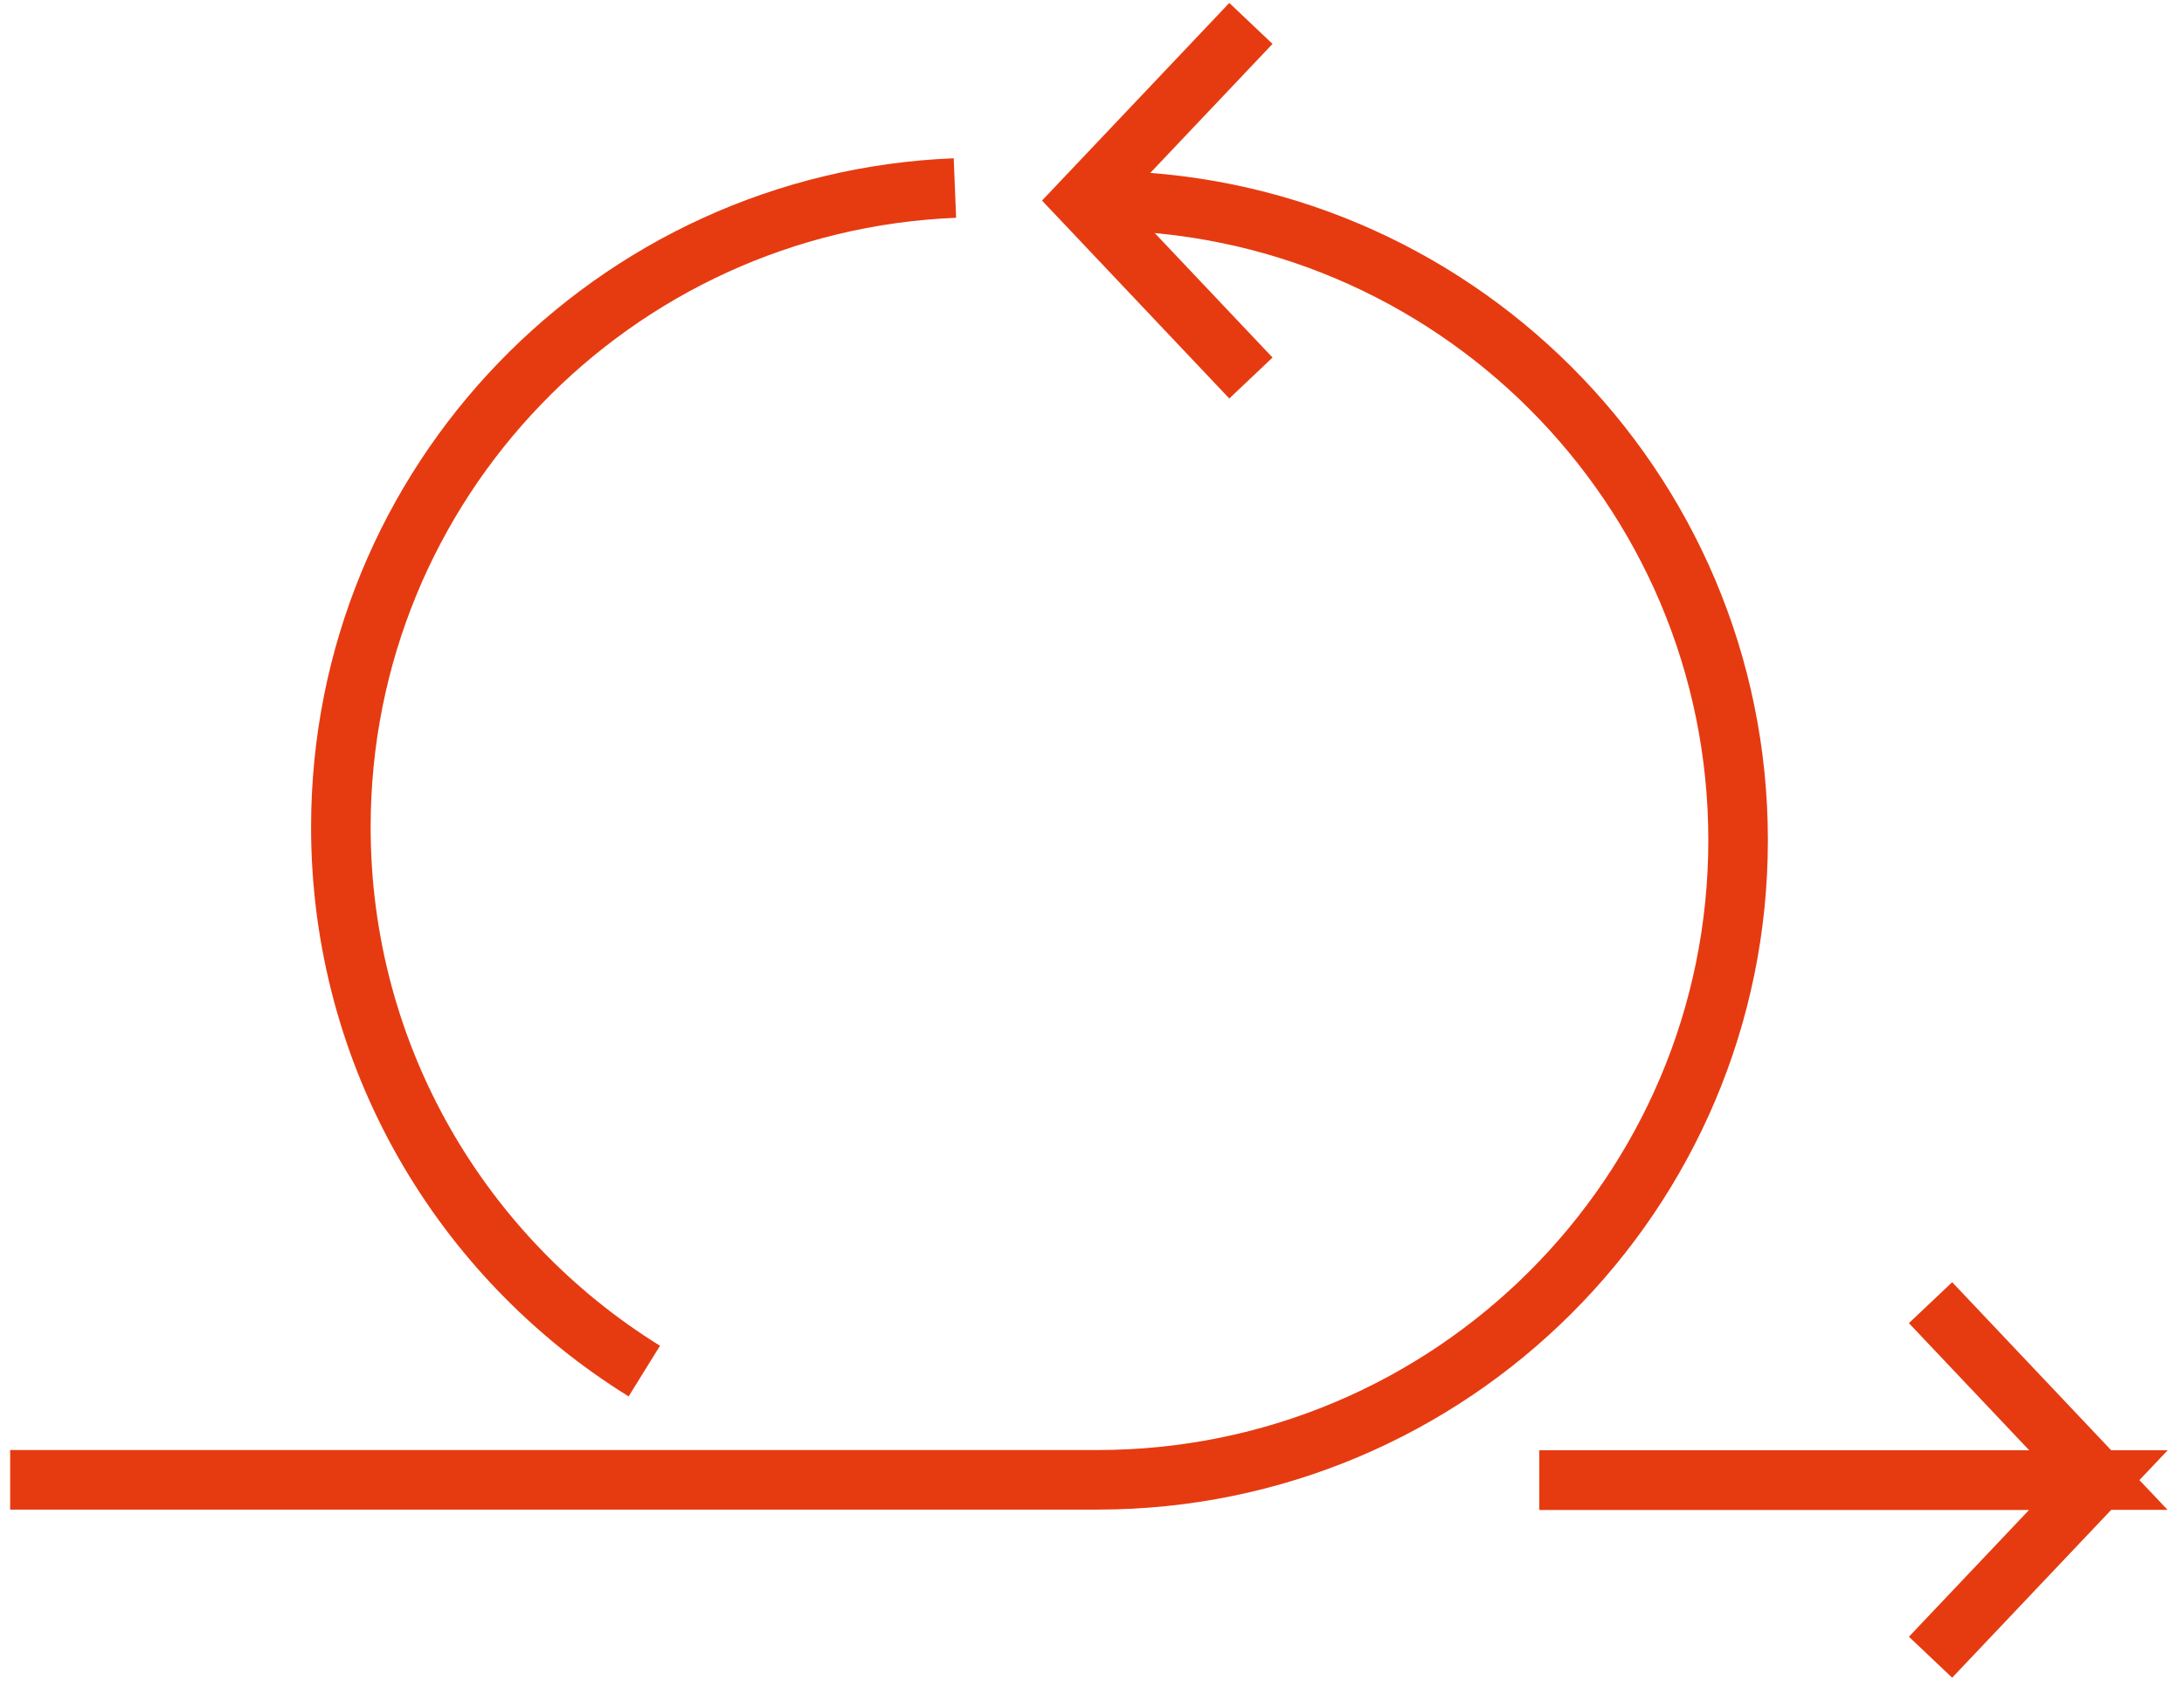 <svg width="55" height="43" viewBox="0 0 55 43" fill="none" xmlns="http://www.w3.org/2000/svg">
<path d="M27.636 5.052C36.551 5.052 43.771 12.266 43.771 21.158C43.771 30.05 36.544 37.264 27.636 37.264H0.256" stroke="#E63B11" stroke-width="1.5" stroke-miterlimit="10"/>
<path d="M16.226 34.526C11.636 31.682 8.584 26.612 8.584 20.827C8.584 12.153 15.449 5.081 24.048 4.735" stroke="#E63B11" stroke-width="1.5" stroke-miterlimit="10"/>
<path d="M48.617 32.803L52.845 37.271H38.767" stroke="#E63B11" stroke-width="1.5" stroke-miterlimit="10"/>
<path d="M38.767 37.27H52.845L48.617 41.731" stroke="#E63B11" stroke-width="1.5" stroke-miterlimit="10"/>
<path d="M31.502 0.59L27.274 5.051L31.502 9.519" stroke="#E63B11" stroke-width="1.5" stroke-miterlimit="10"/>
</svg>
